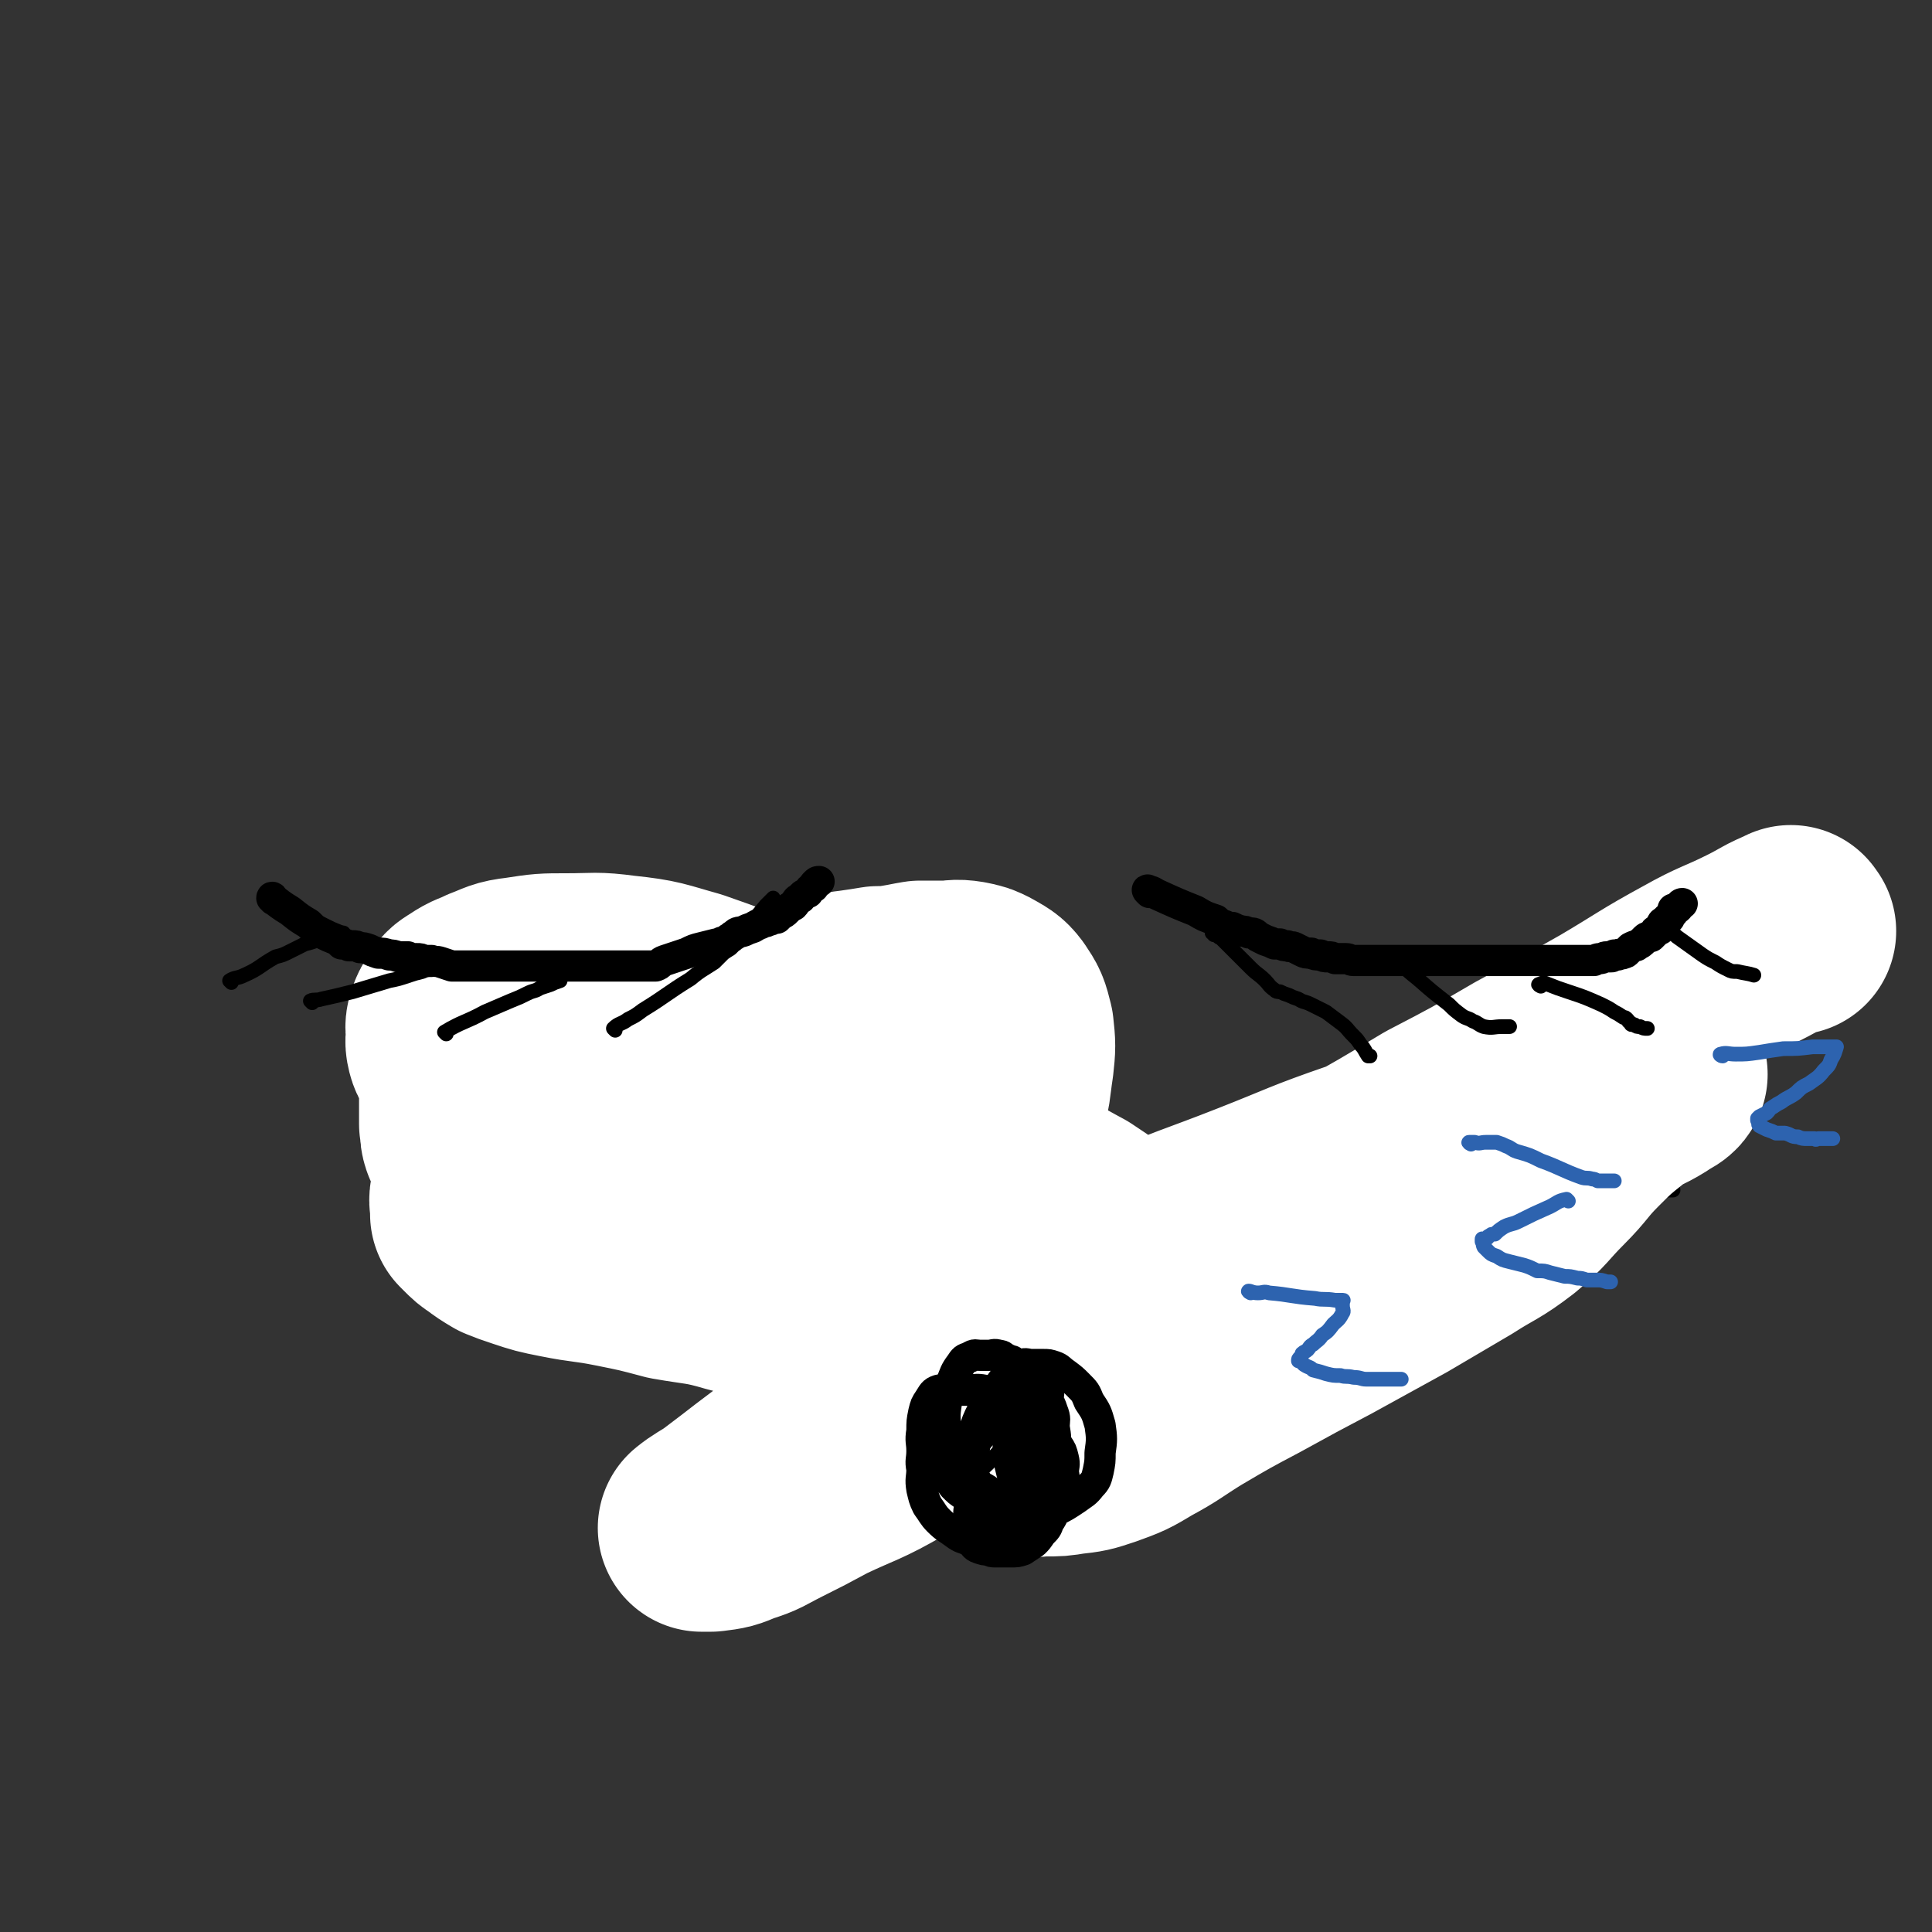 <svg viewBox='0 0 1052 1052' version='1.1' xmlns='http://www.w3.org/2000/svg' xmlns:xlink='http://www.w3.org/1999/xlink'><rect x="0" y="0" width="1052" height="1052" fill="#333333" stroke="none"/><g fill='none' stroke='#000000' stroke-width='8' stroke-linecap='round' stroke-linejoin='round'><path d='M273,535c0,0 -1,-1 -1,-1 0,0 1,0 2,0 2,1 2,1 3,2 13,8 13,8 25,17 8,5 8,5 16,11 4,3 4,3 9,6 3,3 3,3 6,6 3,3 3,3 6,5 3,2 3,3 6,5 3,1 3,1 6,3 2,1 2,2 4,4 3,1 3,1 6,2 2,1 2,1 4,2 3,2 3,2 6,4 3,1 3,1 6,2 4,1 4,2 8,3 2,1 2,0 4,1 3,0 3,0 5,1 3,0 3,0 6,1 3,0 3,0 6,1 4,1 4,2 7,2 3,1 3,0 6,1 4,0 4,0 7,1 3,0 3,0 7,1 4,0 4,0 9,1 5,1 5,1 10,2 4,1 4,1 8,2 5,1 5,1 9,1 5,1 5,1 11,1 5,1 5,1 11,1 6,1 6,2 12,2 7,1 7,1 14,1 5,1 5,0 10,0 5,1 5,1 10,1 4,1 4,0 9,0 4,0 4,0 9,0 4,0 4,0 9,0 4,0 4,0 9,0 5,1 5,1 10,1 5,1 5,0 9,0 4,0 4,0 7,0 5,0 5,0 9,0 4,0 4,0 8,0 4,0 4,0 8,0 4,0 4,0 8,0 5,0 5,0 9,0 5,0 5,0 10,0 4,0 4,0 8,0 4,0 4,0 7,0 4,0 4,0 8,0 4,0 4,0 8,0 3,0 3,1 6,0 4,0 4,0 7,0 3,0 3,0 7,-1 3,0 3,0 6,0 4,0 4,0 8,-1 4,0 4,0 8,-1 4,0 4,1 8,0 3,0 3,-1 6,-2 3,0 4,0 7,0 3,0 3,-1 7,-1 3,-1 3,0 6,-1 4,-1 4,-1 7,-2 4,-1 3,-1 7,-2 4,-1 4,-1 8,-2 5,0 5,0 9,-1 5,-1 5,-1 9,-3 5,-1 5,-1 9,-2 4,-1 4,-1 7,-1 3,-1 3,-1 5,-1 3,-1 3,0 5,-1 3,-1 2,-1 5,-3 2,0 2,0 5,-1 2,-1 2,-1 4,-1 2,-1 2,0 4,-1 2,-1 2,-1 4,-3 2,0 2,-1 3,-1 2,-1 2,0 3,-1 2,-1 2,-1 3,-2 0,-1 0,-1 1,-2 1,-1 1,-1 2,-2 1,-2 1,-2 2,-3 1,-2 1,-2 2,-4 1,-3 1,-3 2,-5 3,-4 3,-3 5,-7 3,-4 2,-4 4,-8 0,-2 0,-2 0,-3 '/><path d='M299,557c0,0 -1,-2 -1,-1 11,6 12,7 23,14 9,6 9,6 17,12 6,5 7,4 13,9 5,5 5,6 10,11 5,4 5,4 9,8 4,3 4,3 8,7 4,3 5,3 9,7 3,3 3,3 6,6 3,4 3,4 6,7 4,4 4,4 8,8 4,4 4,4 8,9 3,3 4,3 7,7 2,3 3,4 4,7 '/><path d='M430,626c0,0 -1,-1 -1,-1 4,3 6,3 11,7 9,6 8,6 17,13 7,5 7,4 14,9 6,4 6,5 12,9 6,4 6,3 12,6 6,3 6,3 12,5 7,3 7,2 15,5 5,1 5,2 10,3 6,2 6,2 11,4 2,1 2,0 4,1 '/><path d='M418,627c0,0 -1,-1 -1,-1 2,0 3,1 5,1 13,3 13,3 25,6 11,2 11,1 22,3 9,2 9,1 18,4 8,3 7,3 15,7 8,3 7,4 15,6 7,2 7,1 13,3 '/><path d='M412,606c0,0 -1,-1 -1,-1 1,1 1,2 3,4 8,12 8,12 17,24 8,10 9,10 18,19 6,6 6,6 14,12 6,6 9,7 13,10 '/><path d='M465,648c0,0 -1,-1 -1,-1 3,1 4,1 7,3 11,6 11,7 22,13 9,5 9,5 19,9 10,4 10,4 19,7 10,3 10,3 21,6 6,2 6,2 13,3 5,1 5,1 10,2 2,0 2,0 3,1 '/><path d='M555,647c0,0 -1,-1 -1,-1 0,0 1,1 2,1 8,6 8,6 15,11 14,9 14,9 28,16 9,5 9,5 19,7 9,3 9,2 18,3 8,1 8,1 15,2 5,0 5,0 11,0 2,0 2,0 4,0 1,0 1,0 1,0 '/><path d='M556,626c0,0 -2,-1 -1,-1 4,1 5,1 9,3 14,3 14,2 27,5 10,3 10,3 20,6 10,3 10,3 20,6 10,3 10,4 20,7 10,3 9,4 19,7 8,2 8,1 16,3 2,0 2,0 3,1 '/><path d='M625,631c0,0 -2,-1 -1,-1 12,6 13,7 26,14 12,6 12,7 24,12 10,5 11,4 21,8 12,5 11,6 23,10 10,3 11,2 22,4 8,2 8,2 16,3 6,0 6,0 13,0 4,0 4,0 8,0 3,0 3,0 6,0 1,0 1,0 2,0 '/><path d='M714,637c0,0 -2,-1 -1,-1 10,5 10,7 22,12 9,4 9,5 19,7 11,2 11,1 21,2 12,1 12,0 24,1 10,0 10,0 19,0 5,0 5,0 10,0 2,0 2,0 5,0 1,0 1,0 2,0 1,-1 2,0 3,-1 1,-1 1,-2 3,-3 1,-3 1,-3 2,-6 2,-3 2,-3 5,-6 0,-1 1,0 1,-1 0,-3 0,-3 -1,-7 0,-2 1,-3 -1,-4 -2,-2 -3,-1 -7,-2 -6,-1 -7,0 -13,-1 -3,0 -4,0 -7,0 -1,0 -2,0 -2,0 -1,1 0,2 0,3 1,2 0,3 1,5 2,3 2,3 6,6 5,3 5,3 11,5 8,2 8,1 16,2 10,0 10,0 20,1 9,0 9,0 18,0 8,-1 8,-1 17,-1 2,0 2,0 4,0 '/><path d='M852,576c0,0 -2,-1 -1,-1 8,0 9,0 18,0 15,0 15,0 30,0 11,0 11,0 21,0 9,0 9,0 17,0 6,0 6,0 12,-1 4,0 4,-1 7,-1 3,0 4,0 5,-1 '/><path d='M880,554c0,0 -2,-1 -1,-1 0,0 1,0 3,1 8,3 8,4 16,6 15,4 15,4 30,6 7,1 7,0 15,0 1,0 1,0 3,0 '/><path d='M850,546c0,0 -2,-1 -1,-1 5,0 6,0 12,1 14,3 13,4 27,7 8,1 8,1 16,3 7,1 7,2 13,4 5,1 5,1 9,2 3,0 3,0 6,1 1,0 2,-1 2,0 1,1 0,2 -1,3 -3,4 -3,5 -8,7 -5,3 -5,2 -11,4 -5,2 -5,1 -10,2 '/><path d='M852,573c0,0 -2,-1 -1,-1 1,0 2,0 5,0 12,3 12,3 23,6 9,2 9,2 18,4 7,2 7,2 14,4 1,0 1,0 3,0 '/><path d='M810,598c0,0 -2,-1 -1,-1 1,1 2,2 4,3 9,5 9,5 18,9 14,6 14,6 28,12 8,3 8,3 17,6 6,2 6,1 13,2 3,0 3,0 6,0 1,1 3,0 2,0 -1,2 -2,3 -5,5 -8,3 -8,4 -16,6 -8,3 -8,2 -16,4 -9,2 -9,3 -18,4 -9,1 -9,1 -18,1 -9,-1 -9,-1 -18,-2 -9,-2 -9,-3 -18,-5 -7,-2 -7,-1 -14,-3 -7,-2 -6,-2 -13,-4 -5,-1 -5,-1 -10,-2 -3,0 -3,0 -5,-1 -2,0 -4,0 -3,0 2,1 4,1 9,2 7,2 7,2 14,5 8,2 8,2 16,5 8,3 8,3 16,7 6,2 6,2 11,5 4,2 4,2 7,4 2,1 2,1 4,2 0,0 1,1 1,1 '/><path d='M658,620c0,0 -2,-1 -1,-1 4,3 4,4 9,8 11,8 10,8 21,17 10,8 10,8 21,15 11,7 11,7 24,13 10,5 10,5 21,8 3,1 3,0 6,1 '/><path d='M572,657c0,0 -2,-1 -1,-1 3,1 4,1 8,2 13,4 12,5 25,9 12,3 12,2 24,4 11,2 11,2 22,3 2,0 2,0 4,1 '/><path d='M453,656c0,0 -2,-1 -1,-1 7,1 9,1 17,3 18,5 18,5 37,10 13,3 13,3 26,7 9,3 10,3 19,6 6,3 6,3 12,5 5,2 5,2 9,3 4,0 4,0 7,1 2,0 2,0 4,0 2,0 5,1 4,0 -1,-4 -3,-6 -7,-10 -6,-7 -5,-7 -11,-12 -7,-6 -7,-5 -15,-10 -7,-5 -7,-6 -15,-10 -9,-4 -10,-4 -20,-6 -8,-2 -8,-1 -17,-2 -8,0 -8,0 -17,-1 -4,0 -4,0 -9,0 -3,0 -3,0 -6,0 -1,0 -3,0 -2,0 2,3 4,4 8,6 7,3 7,3 14,6 9,3 10,2 19,4 10,3 10,3 21,5 8,2 8,2 17,3 5,0 6,0 11,1 '/><path d='M562,640c0,0 -2,-1 -1,-1 7,2 9,2 17,5 17,4 17,5 34,9 14,4 14,3 29,6 16,2 16,2 31,4 13,2 13,2 26,3 13,1 13,0 27,1 10,0 10,0 20,0 9,0 9,0 18,0 8,0 8,0 15,0 6,0 6,0 11,0 4,0 4,0 9,0 2,0 2,0 4,0 1,0 1,0 2,0 1,0 1,0 2,0 1,-2 0,-3 0,-6 0,-2 0,-2 0,-4 0,-1 0,-1 0,-2 0,-1 0,-1 0,-2 1,-1 2,-1 4,-1 6,-2 6,-2 13,-3 6,-1 6,-1 13,-1 '/><path d='M304,557c0,0 -1,-1 -1,-1 1,0 2,0 4,1 13,4 14,4 27,7 12,4 12,3 24,8 13,4 13,5 26,10 11,5 11,5 22,10 10,5 10,6 20,9 11,4 11,5 21,7 11,3 11,2 22,3 10,2 10,3 20,4 13,1 13,0 25,2 11,1 11,1 22,3 11,1 11,1 21,2 11,1 11,1 21,2 10,1 10,2 20,3 8,1 8,1 16,2 8,1 8,1 16,2 8,1 8,2 17,2 8,1 8,1 17,1 7,1 7,0 15,0 7,0 7,1 14,0 7,0 7,1 14,0 8,0 8,0 15,-2 7,-1 7,-2 14,-3 7,-1 7,0 13,-2 6,-1 6,-2 11,-4 5,-1 6,-1 11,-2 5,-1 5,-1 10,-2 5,-1 5,-2 9,-3 3,0 3,0 6,-1 3,0 3,0 6,-1 3,0 3,0 6,-1 2,-1 2,-1 4,-1 2,-1 2,-1 4,-2 2,-1 2,-1 4,-2 2,-1 2,0 4,-1 3,-1 3,-1 5,-2 2,-2 2,-2 4,-3 4,-2 4,-2 7,-4 4,-2 4,-2 8,-4 5,-3 5,-3 10,-5 4,-2 4,-2 7,-3 4,-1 4,-2 7,-3 4,-2 4,-1 8,-3 4,-2 4,-2 9,-5 3,-1 3,-1 6,-3 1,-1 1,-1 2,-3 '/><path d='M717,633c0,0 -2,-1 -1,-1 4,0 5,0 10,0 11,1 11,0 23,1 11,0 11,1 22,2 12,1 12,1 23,3 11,2 11,2 21,4 7,1 6,3 14,4 6,1 7,0 14,1 5,0 5,0 10,0 '/><path d='M843,611c0,0 -2,-1 -1,-1 11,1 12,2 25,2 8,1 8,0 16,0 5,0 5,0 10,0 '/><path d='M889,598c-1,0 -1,-1 -1,-1 '/><path d='M887,641c-1,0 -2,-1 -1,-1 4,-1 5,-1 11,-2 12,-2 12,-2 24,-5 6,-1 6,-1 12,-3 '/></g>
<g fill='none' stroke='#FFFFFF' stroke-width='113' stroke-linecap='round' stroke-linejoin='round'><path d='M976,507c-1,-1 -1,-2 -1,-1 -10,4 -10,5 -20,10 -16,8 -17,7 -33,16 -22,12 -22,13 -44,26 -23,13 -23,13 -47,26 -24,14 -24,14 -49,27 -25,15 -25,15 -50,29 -25,14 -26,13 -51,28 -27,16 -26,18 -53,35 -26,16 -27,15 -54,30 -23,14 -23,14 -47,28 -21,13 -20,14 -41,26 -19,11 -20,10 -39,19 -13,7 -13,7 -25,13 -10,5 -10,6 -20,9 -7,3 -7,3 -15,4 -2,0 -2,0 -4,0 0,0 -1,0 -1,0 5,-4 6,-4 12,-8 20,-15 19,-15 40,-30 28,-20 28,-20 56,-38 32,-21 32,-22 64,-40 32,-18 32,-19 65,-34 31,-14 32,-13 65,-26 28,-11 28,-12 57,-22 26,-9 26,-9 52,-17 22,-7 22,-6 43,-12 17,-5 17,-4 34,-9 10,-3 10,-4 20,-7 6,-2 6,-2 11,-3 3,-1 5,-1 5,-1 -1,2 -3,2 -7,5 -8,5 -9,4 -17,10 -10,8 -10,8 -19,17 -10,10 -9,11 -19,21 -11,11 -10,12 -22,22 -13,10 -14,9 -28,18 -17,10 -17,10 -34,20 -20,11 -20,11 -40,22 -19,10 -19,10 -39,21 -17,9 -17,9 -34,19 -13,8 -13,9 -26,16 -10,6 -10,6 -21,10 -9,3 -9,3 -18,4 -6,1 -6,1 -13,1 -6,0 -6,1 -11,0 -7,-2 -8,-2 -14,-5 -8,-5 -8,-6 -15,-12 -9,-8 -9,-8 -18,-16 -10,-9 -9,-9 -20,-17 -13,-8 -13,-8 -26,-15 -16,-7 -16,-7 -32,-13 -16,-6 -16,-7 -33,-11 -17,-5 -18,-4 -35,-7 -15,-4 -15,-4 -30,-7 -15,-3 -15,-2 -30,-5 -10,-2 -10,-2 -19,-5 -6,-2 -6,-2 -11,-4 -5,-3 -5,-3 -9,-6 -3,-2 -3,-2 -6,-5 -1,-1 -1,-1 -2,-2 0,-1 0,-1 0,-3 0,-3 -1,-4 0,-7 1,-6 0,-7 4,-12 7,-10 7,-10 16,-18 16,-11 17,-10 33,-20 19,-10 19,-10 38,-20 18,-9 18,-9 36,-17 16,-7 16,-7 33,-12 14,-5 15,-4 30,-7 8,-2 8,-3 17,-4 7,-1 7,-1 13,-2 6,0 6,0 12,-1 6,-1 5,-1 11,-2 7,0 7,0 14,0 5,0 5,-1 11,0 5,1 5,1 9,3 5,3 6,3 9,7 4,6 4,6 6,14 1,9 1,10 0,19 -2,13 -1,13 -5,25 -6,14 -7,13 -15,26 -7,12 -8,12 -17,23 -7,8 -7,8 -16,16 -7,6 -6,7 -15,10 -12,5 -12,4 -25,6 -13,2 -13,1 -25,2 -14,0 -14,0 -27,-1 -14,-1 -14,-2 -27,-5 -11,-3 -11,-3 -22,-6 -9,-3 -9,-3 -18,-6 -10,-4 -10,-3 -20,-7 -9,-3 -9,-4 -17,-7 -8,-3 -8,-3 -16,-7 -4,-2 -4,-2 -8,-4 -5,-4 -6,-3 -11,-7 -4,-3 -4,-3 -6,-6 -2,-3 -2,-3 -4,-6 -1,-3 -2,-3 -3,-6 -1,-3 0,-3 -1,-7 0,-3 0,-3 0,-5 0,-4 0,-4 0,-8 0,-4 0,-4 0,-7 0,-4 0,-4 -1,-7 -1,-4 -1,-4 -2,-8 -2,-4 -3,-3 -4,-7 -1,-4 0,-4 0,-7 0,-3 -1,-3 0,-6 1,-3 1,-3 3,-6 2,-4 3,-4 6,-6 6,-4 6,-3 12,-6 8,-3 8,-4 17,-5 13,-2 13,-2 26,-2 15,0 15,-1 30,1 19,2 19,3 37,8 20,7 20,7 40,16 21,9 21,9 42,19 17,8 17,8 33,18 15,8 16,8 30,18 11,7 11,7 21,16 9,8 9,8 18,17 7,8 7,8 15,16 8,8 8,8 17,15 7,7 7,8 15,14 7,6 8,6 16,12 7,5 6,5 13,10 5,3 5,2 10,4 1,1 2,1 2,1 0,-1 0,-2 -1,-3 -4,-6 -4,-6 -8,-11 -6,-7 -6,-7 -13,-13 -8,-7 -8,-8 -17,-14 -12,-9 -12,-9 -24,-17 -15,-8 -15,-9 -30,-15 -19,-8 -19,-7 -38,-14 -17,-6 -17,-7 -34,-11 -18,-4 -18,-3 -36,-6 -15,-2 -15,-3 -30,-4 -12,-2 -12,-1 -25,-2 -9,0 -9,0 -17,-1 -4,0 -4,0 -8,0 -2,0 -3,0 -3,0 2,2 4,3 8,4 9,2 9,2 17,3 9,2 9,1 17,1 10,1 10,1 20,0 11,0 11,0 22,-1 7,0 7,0 14,0 5,0 5,0 11,0 3,0 3,0 6,0 2,0 3,-1 4,0 2,2 2,3 2,5 1,8 2,8 1,16 -2,13 -2,13 -6,25 -2,8 -2,8 -5,16 0,0 0,0 0,1 '/></g>
<g fill='none' stroke='#000000' stroke-width='17' stroke-linecap='round' stroke-linejoin='round'><path d='M149,490c0,-1 -1,-2 -1,-1 4,3 5,4 10,7 5,4 5,4 10,7 3,3 3,3 7,5 4,2 4,2 9,4 1,1 1,1 2,2 2,0 2,0 4,1 1,0 1,0 2,0 2,0 2,0 4,1 2,0 2,0 5,1 2,1 2,1 5,2 3,0 3,0 6,1 2,0 2,0 5,1 2,0 2,0 5,0 2,1 2,1 5,1 2,0 2,0 4,1 2,0 2,0 4,0 2,1 2,0 5,1 3,1 3,1 6,2 3,0 3,0 7,0 1,0 1,0 3,0 2,0 2,0 3,0 2,0 2,0 4,0 2,0 2,0 5,0 3,0 3,0 6,0 4,0 4,0 8,0 4,0 4,0 8,0 5,0 5,0 9,0 4,0 4,0 8,0 5,0 5,0 10,0 3,0 3,0 6,0 1,0 1,0 3,0 1,0 1,0 3,0 3,0 3,0 6,0 2,0 2,0 5,0 3,0 3,0 7,0 2,0 2,0 5,0 2,0 2,0 5,0 3,-1 2,-2 5,-3 3,-1 3,-1 6,-2 3,-1 3,-1 6,-2 4,-2 4,-2 8,-3 4,-1 4,-1 8,-2 1,0 1,0 3,-1 1,0 1,0 2,0 1,-1 1,-1 2,-2 2,-1 1,-1 3,-2 2,-2 2,-1 5,-2 2,-1 2,-1 5,-2 2,-1 1,-1 4,-2 1,-1 1,-1 2,-1 1,0 1,0 3,-1 1,0 1,0 2,-1 1,0 1,0 2,0 1,-1 1,-1 2,-2 2,-1 2,-1 3,-2 2,-2 2,-2 4,-3 2,-2 1,-3 4,-4 1,-2 2,-2 4,-3 1,-2 1,-2 3,-3 0,-1 0,-1 1,-2 1,-1 1,-1 2,-1 '/><path d='M626,486c0,-1 -2,-2 -1,-1 2,0 3,1 5,2 11,5 11,5 21,9 5,3 5,3 11,5 2,2 2,2 5,3 2,1 2,1 4,1 2,1 2,1 5,2 2,0 2,0 4,1 3,0 3,0 5,2 2,1 2,1 4,2 3,1 3,1 5,2 2,0 2,0 3,0 2,1 2,1 4,1 2,1 2,0 4,1 2,1 2,1 4,2 2,1 2,1 5,1 2,1 2,1 5,1 2,1 2,1 4,1 2,0 2,0 4,1 1,0 1,0 3,0 2,0 2,0 3,0 2,0 2,1 4,1 2,0 2,0 4,0 1,0 1,0 3,0 2,0 2,0 3,0 2,0 2,0 4,0 2,0 2,0 3,0 2,0 2,0 5,0 2,0 2,0 5,0 2,0 2,0 5,0 2,0 2,0 4,0 2,0 2,0 4,0 2,0 2,0 3,0 2,0 2,0 5,0 2,0 2,0 5,0 2,0 2,0 4,0 2,0 2,0 4,0 2,0 2,0 4,0 2,0 2,0 4,0 3,0 3,0 5,0 3,0 3,0 5,0 3,0 3,0 5,0 3,0 3,0 5,0 3,0 3,0 6,0 2,0 2,0 5,0 2,0 2,0 4,0 3,0 3,0 5,0 2,0 2,0 3,0 2,0 2,0 4,0 2,0 2,0 4,0 2,0 2,0 4,0 2,0 2,0 4,0 2,0 1,0 3,0 2,-1 2,-1 3,-1 2,0 2,-1 4,-1 1,0 1,0 2,0 1,0 1,0 2,-1 1,0 1,0 2,0 1,-1 2,0 3,-1 1,0 1,0 2,-1 1,-1 1,-1 2,-2 2,-1 2,-1 3,-1 1,-1 2,-1 3,-2 1,-1 1,-1 2,-2 1,-1 2,-1 3,-1 1,-1 1,-1 2,-2 0,-1 0,-1 1,-1 1,-1 1,-1 2,-1 0,-1 0,-2 1,-3 0,-1 1,-1 2,-1 0,-1 0,-1 1,-2 0,0 1,0 1,0 0,0 0,-1 0,-1 1,-1 1,-1 1,-1 1,-1 1,-1 1,-1 0,-1 0,-1 0,-2 0,0 1,0 1,0 1,0 1,0 2,-1 1,-1 1,-2 2,-2 '/><path d='M553,760c0,0 0,-1 -1,-1 -1,0 -1,1 -1,1 -8,-1 -7,-2 -15,-3 -5,-1 -5,0 -10,0 -3,0 -3,0 -7,0 -4,0 -4,-1 -8,0 -3,1 -3,2 -5,5 -2,3 -2,3 -3,7 -1,5 -1,5 -1,10 -1,6 0,6 0,11 0,5 -1,5 0,10 0,5 -1,5 0,11 1,4 1,5 3,9 3,4 3,5 6,8 4,4 5,4 9,7 4,3 4,2 8,4 3,2 2,3 5,4 3,1 3,1 5,1 2,1 2,1 4,1 2,0 2,0 4,0 2,0 2,0 4,0 4,0 4,0 7,-1 3,-2 3,-2 6,-4 2,-2 2,-2 4,-5 3,-3 3,-3 4,-6 2,-3 2,-3 3,-6 1,-5 1,-5 1,-10 1,-6 1,-6 0,-12 0,-7 1,-7 0,-14 -1,-6 0,-6 -2,-11 -2,-6 -2,-6 -4,-11 -2,-5 -2,-5 -5,-9 -2,-4 -3,-4 -5,-8 -3,-2 -2,-2 -5,-5 -1,-1 -2,-1 -3,-2 -2,0 -2,-1 -3,-1 -2,-1 -2,-2 -4,-2 -3,-1 -3,0 -6,0 -2,0 -2,0 -4,0 -3,0 -3,-1 -6,1 -3,1 -3,1 -5,4 -3,4 -3,5 -5,10 -2,6 -2,6 -3,13 -1,7 0,7 0,14 -1,6 -1,6 0,12 0,5 -1,6 0,10 2,4 2,4 4,7 3,3 3,3 6,5 2,2 2,2 3,3 3,2 3,3 6,4 3,1 3,1 7,2 4,1 4,1 8,1 4,0 4,0 8,0 4,0 4,0 7,0 5,0 6,0 10,-1 6,-3 6,-3 12,-7 4,-3 5,-3 8,-7 3,-3 3,-4 4,-8 1,-5 1,-5 1,-10 1,-7 1,-8 0,-15 -2,-7 -2,-7 -6,-13 -2,-5 -2,-5 -6,-9 -3,-3 -3,-3 -7,-6 -3,-2 -3,-3 -6,-4 -3,-1 -3,-1 -6,-1 -3,0 -3,0 -6,0 -3,0 -3,-1 -6,0 -4,2 -4,2 -7,5 -4,5 -4,5 -7,10 -4,5 -4,4 -7,10 -3,6 -3,6 -5,13 -1,5 -1,5 -2,11 0,6 0,6 0,11 1,5 0,5 1,10 1,4 1,4 2,8 1,3 1,3 2,6 1,1 2,1 3,3 2,1 1,2 4,3 1,1 2,1 4,1 2,0 2,0 5,0 2,0 2,1 5,0 3,-1 4,-1 7,-2 3,-3 3,-3 6,-6 2,-4 2,-4 4,-9 2,-6 2,-6 3,-13 1,-8 0,-8 0,-16 1,-5 1,-5 0,-11 0,-4 1,-4 -1,-9 -1,-3 -1,-3 -3,-6 -1,-3 -1,-3 -4,-5 -1,-1 -1,-1 -2,-1 -1,-1 -2,0 -3,0 -1,0 -1,0 -2,0 -2,0 -2,-1 -3,0 -2,3 -2,3 -4,7 -1,4 -1,4 -2,9 0,5 0,5 -1,10 0,5 0,6 0,11 1,5 1,5 2,9 1,4 1,4 3,7 1,3 1,3 2,5 1,1 1,1 2,2 1,0 1,0 1,0 1,0 1,0 1,0 1,0 1,0 1,-1 1,-1 1,-1 1,-3 1,-3 1,-3 1,-6 1,-3 0,-3 0,-6 0,-3 0,-3 0,-5 0,-2 0,-2 0,-4 0,-1 0,-1 0,-2 0,-1 0,-1 0,-2 0,-1 0,-1 0,-3 1,-6 0,-6 2,-11 2,-7 3,-7 6,-14 0,-1 0,-1 0,-1 '/><path d='M557,754c0,0 -1,-1 -1,-1 -3,3 -3,4 -5,7 -7,9 -7,9 -14,18 -3,4 -4,4 -6,8 -1,4 0,5 -1,9 0,3 0,3 0,7 1,3 0,3 2,5 1,3 2,2 5,4 3,2 2,3 6,4 4,2 4,1 8,1 4,0 4,0 8,0 3,0 3,0 7,0 2,0 2,0 5,0 2,0 2,0 4,0 2,-1 2,-1 3,-1 1,-1 1,-1 1,-2 1,-1 0,-1 0,-2 0,-1 0,-1 0,-2 0,-3 1,-3 0,-7 0,-4 1,-4 0,-8 -1,-4 -1,-4 -3,-7 -2,-3 -2,-3 -4,-6 -3,-2 -3,-3 -6,-4 -2,-2 -3,-2 -6,-3 -2,-1 -2,-1 -4,-1 -2,0 -2,0 -3,0 -1,0 -2,-1 -2,0 0,1 1,2 3,4 3,3 3,3 8,4 6,2 6,1 12,2 '/></g>
<g fill='none' stroke='#000000' stroke-width='8' stroke-linecap='round' stroke-linejoin='round'><path d='M126,535c0,0 -1,-1 -1,-1 3,-2 4,-1 8,-3 9,-4 8,-5 17,-10 4,-1 4,-1 8,-3 4,-2 4,-2 8,-4 4,-1 4,-1 9,-3 6,-2 7,-2 12,-3 '/><path d='M170,546c0,0 -1,-1 -1,-1 2,-1 3,0 6,-1 9,-2 9,-2 17,-4 10,-3 10,-3 20,-6 5,-1 5,-1 11,-3 3,-1 3,-1 7,-2 2,-1 3,-1 5,-1 '/><path d='M243,563c0,0 -1,-1 -1,-1 10,-6 11,-5 22,-11 7,-3 7,-3 14,-6 5,-2 5,-2 9,-4 4,-2 4,-1 7,-3 3,-1 3,-1 6,-2 2,-1 2,-1 5,-2 '/><path d='M335,561c0,0 -1,-1 -1,-1 3,-3 4,-2 8,-5 4,-2 4,-2 8,-5 13,-8 13,-9 26,-17 6,-5 7,-5 13,-9 3,-3 3,-3 5,-5 3,-2 3,-2 5,-5 4,-4 4,-4 8,-8 5,-7 5,-7 10,-13 2,-2 2,-2 4,-4 '/><path d='M661,509c0,-1 -1,-1 -1,-1 0,0 1,0 2,0 1,2 1,2 3,3 8,8 8,8 16,16 4,4 4,3 8,7 2,2 2,3 5,5 1,1 1,1 3,1 2,1 2,1 5,2 2,1 2,1 5,2 3,2 3,1 7,3 4,2 4,2 8,4 4,3 4,3 8,6 4,3 3,3 7,7 2,2 2,2 4,5 2,2 2,3 4,6 1,0 1,0 1,0 '/><path d='M760,523c0,-1 -2,-2 -1,-1 1,1 2,2 4,3 4,4 4,4 9,8 8,7 8,7 17,14 3,3 3,3 7,6 3,2 3,1 6,3 3,1 3,2 6,3 5,1 5,0 10,0 2,0 2,0 4,0 '/><path d='M839,537c0,0 -2,-1 -1,-1 2,-1 3,-1 5,0 5,2 5,2 11,4 9,3 9,3 18,7 4,2 4,2 7,4 2,1 2,1 5,3 1,0 1,0 2,1 1,1 0,1 2,2 0,1 0,1 2,1 1,1 1,1 3,1 2,1 2,1 4,1 '/><path d='M908,507c-1,-1 -1,-1 -1,-1 0,0 0,0 1,0 3,2 3,2 5,4 7,5 7,5 14,10 3,2 3,2 7,4 3,2 3,2 7,4 2,1 2,1 5,1 4,1 6,1 9,2 '/></g>
<g fill='none' stroke='#2D63AF' stroke-width='8' stroke-linecap='round' stroke-linejoin='round'><path d='M681,704c0,0 -2,-1 -1,-1 1,0 2,1 5,1 3,0 3,-1 6,0 12,1 12,2 25,3 5,1 5,0 11,1 2,0 2,0 4,0 0,0 0,0 0,0 1,0 0,0 0,1 0,1 0,1 0,2 0,2 1,3 0,4 -2,4 -3,4 -5,6 -3,4 -3,4 -6,6 -2,3 -3,3 -5,5 -2,1 -2,2 -3,3 -1,1 -2,1 -3,2 0,1 0,1 -1,2 -1,1 -1,1 -1,2 0,0 0,0 1,0 1,1 1,1 2,2 3,2 3,1 5,3 4,1 4,1 7,2 4,1 4,1 8,1 3,1 3,0 7,1 4,0 4,1 7,1 3,0 3,0 6,0 3,0 3,0 5,0 1,0 1,0 3,0 1,0 1,0 2,0 0,0 0,0 1,0 1,0 1,0 2,0 '/><path d='M801,623c0,0 -2,-1 -1,-1 1,0 1,0 3,0 3,1 3,0 6,0 1,0 1,0 3,0 1,0 1,0 3,0 0,0 0,0 0,0 3,1 3,1 5,2 3,1 3,2 6,3 7,2 7,2 13,5 11,4 11,5 22,9 3,1 3,0 6,1 1,0 1,0 3,1 1,0 1,0 3,0 2,0 2,0 4,0 1,0 1,0 2,0 '/><path d='M854,654c0,0 -1,-1 -1,-1 -5,1 -5,2 -9,4 -9,4 -9,4 -17,8 -4,2 -4,1 -8,3 -3,2 -3,2 -5,4 -2,0 -2,0 -3,1 0,0 -1,0 -1,1 -1,0 0,0 -1,1 0,0 0,0 -1,0 -1,0 -1,-1 -1,0 0,0 0,0 0,1 1,1 0,1 1,3 1,1 1,1 2,2 2,2 2,2 5,3 3,2 3,2 7,3 4,1 4,1 8,2 3,1 3,1 7,3 4,0 4,0 7,1 4,1 4,1 8,2 3,0 3,0 7,1 2,0 2,0 5,1 1,0 1,0 3,0 1,0 1,0 2,0 3,0 3,0 6,1 1,0 1,0 2,0 '/><path d='M938,575c-1,0 -2,-1 -1,-1 3,-1 4,0 8,0 6,0 6,0 13,-1 6,-1 6,-1 13,-2 8,0 8,0 16,-1 4,0 4,0 8,0 2,0 2,0 3,0 1,0 2,0 2,0 -1,3 -1,4 -3,7 -1,3 -1,3 -4,6 -3,4 -4,4 -8,7 -4,2 -4,2 -7,5 -4,3 -4,2 -8,5 -2,1 -2,1 -5,3 -2,1 -1,1 -3,3 -2,1 -2,1 -4,2 0,0 0,0 0,0 -1,1 -1,1 -1,1 0,0 0,1 0,1 1,1 0,2 1,3 2,1 2,1 4,2 3,1 3,1 5,2 3,0 3,0 5,0 4,1 3,2 7,2 2,1 3,1 5,1 2,0 2,0 4,0 1,1 1,0 2,0 1,0 1,0 2,0 2,0 2,0 3,0 2,0 2,0 3,0 '/></g>
<g fill='none' stroke='#000000' stroke-width='8' stroke-linecap='round' stroke-linejoin='round'><path d='M559,780c0,0 0,-1 -1,-1 -3,2 -4,3 -7,5 -7,6 -7,6 -13,13 -5,5 -5,4 -9,10 -3,5 -3,5 -5,11 -1,4 -1,4 -1,9 -1,2 -1,2 0,5 0,2 -1,2 0,4 0,2 0,2 1,3 1,1 1,2 3,2 1,1 1,0 2,0 3,0 3,0 5,0 4,0 5,1 9,0 4,-2 4,-2 8,-5 4,-3 4,-2 8,-6 3,-3 3,-3 6,-6 2,-3 2,-3 4,-7 3,-3 3,-3 4,-7 2,-4 1,-4 1,-7 1,-3 0,-3 0,-6 0,-3 0,-3 0,-6 0,-1 1,-1 0,-2 0,-1 0,-1 0,-2 -2,-1 -2,-1 -3,-2 -2,-1 -2,0 -4,0 -2,0 -2,0 -4,0 -1,0 -2,0 -3,0 '/></g>
</svg>